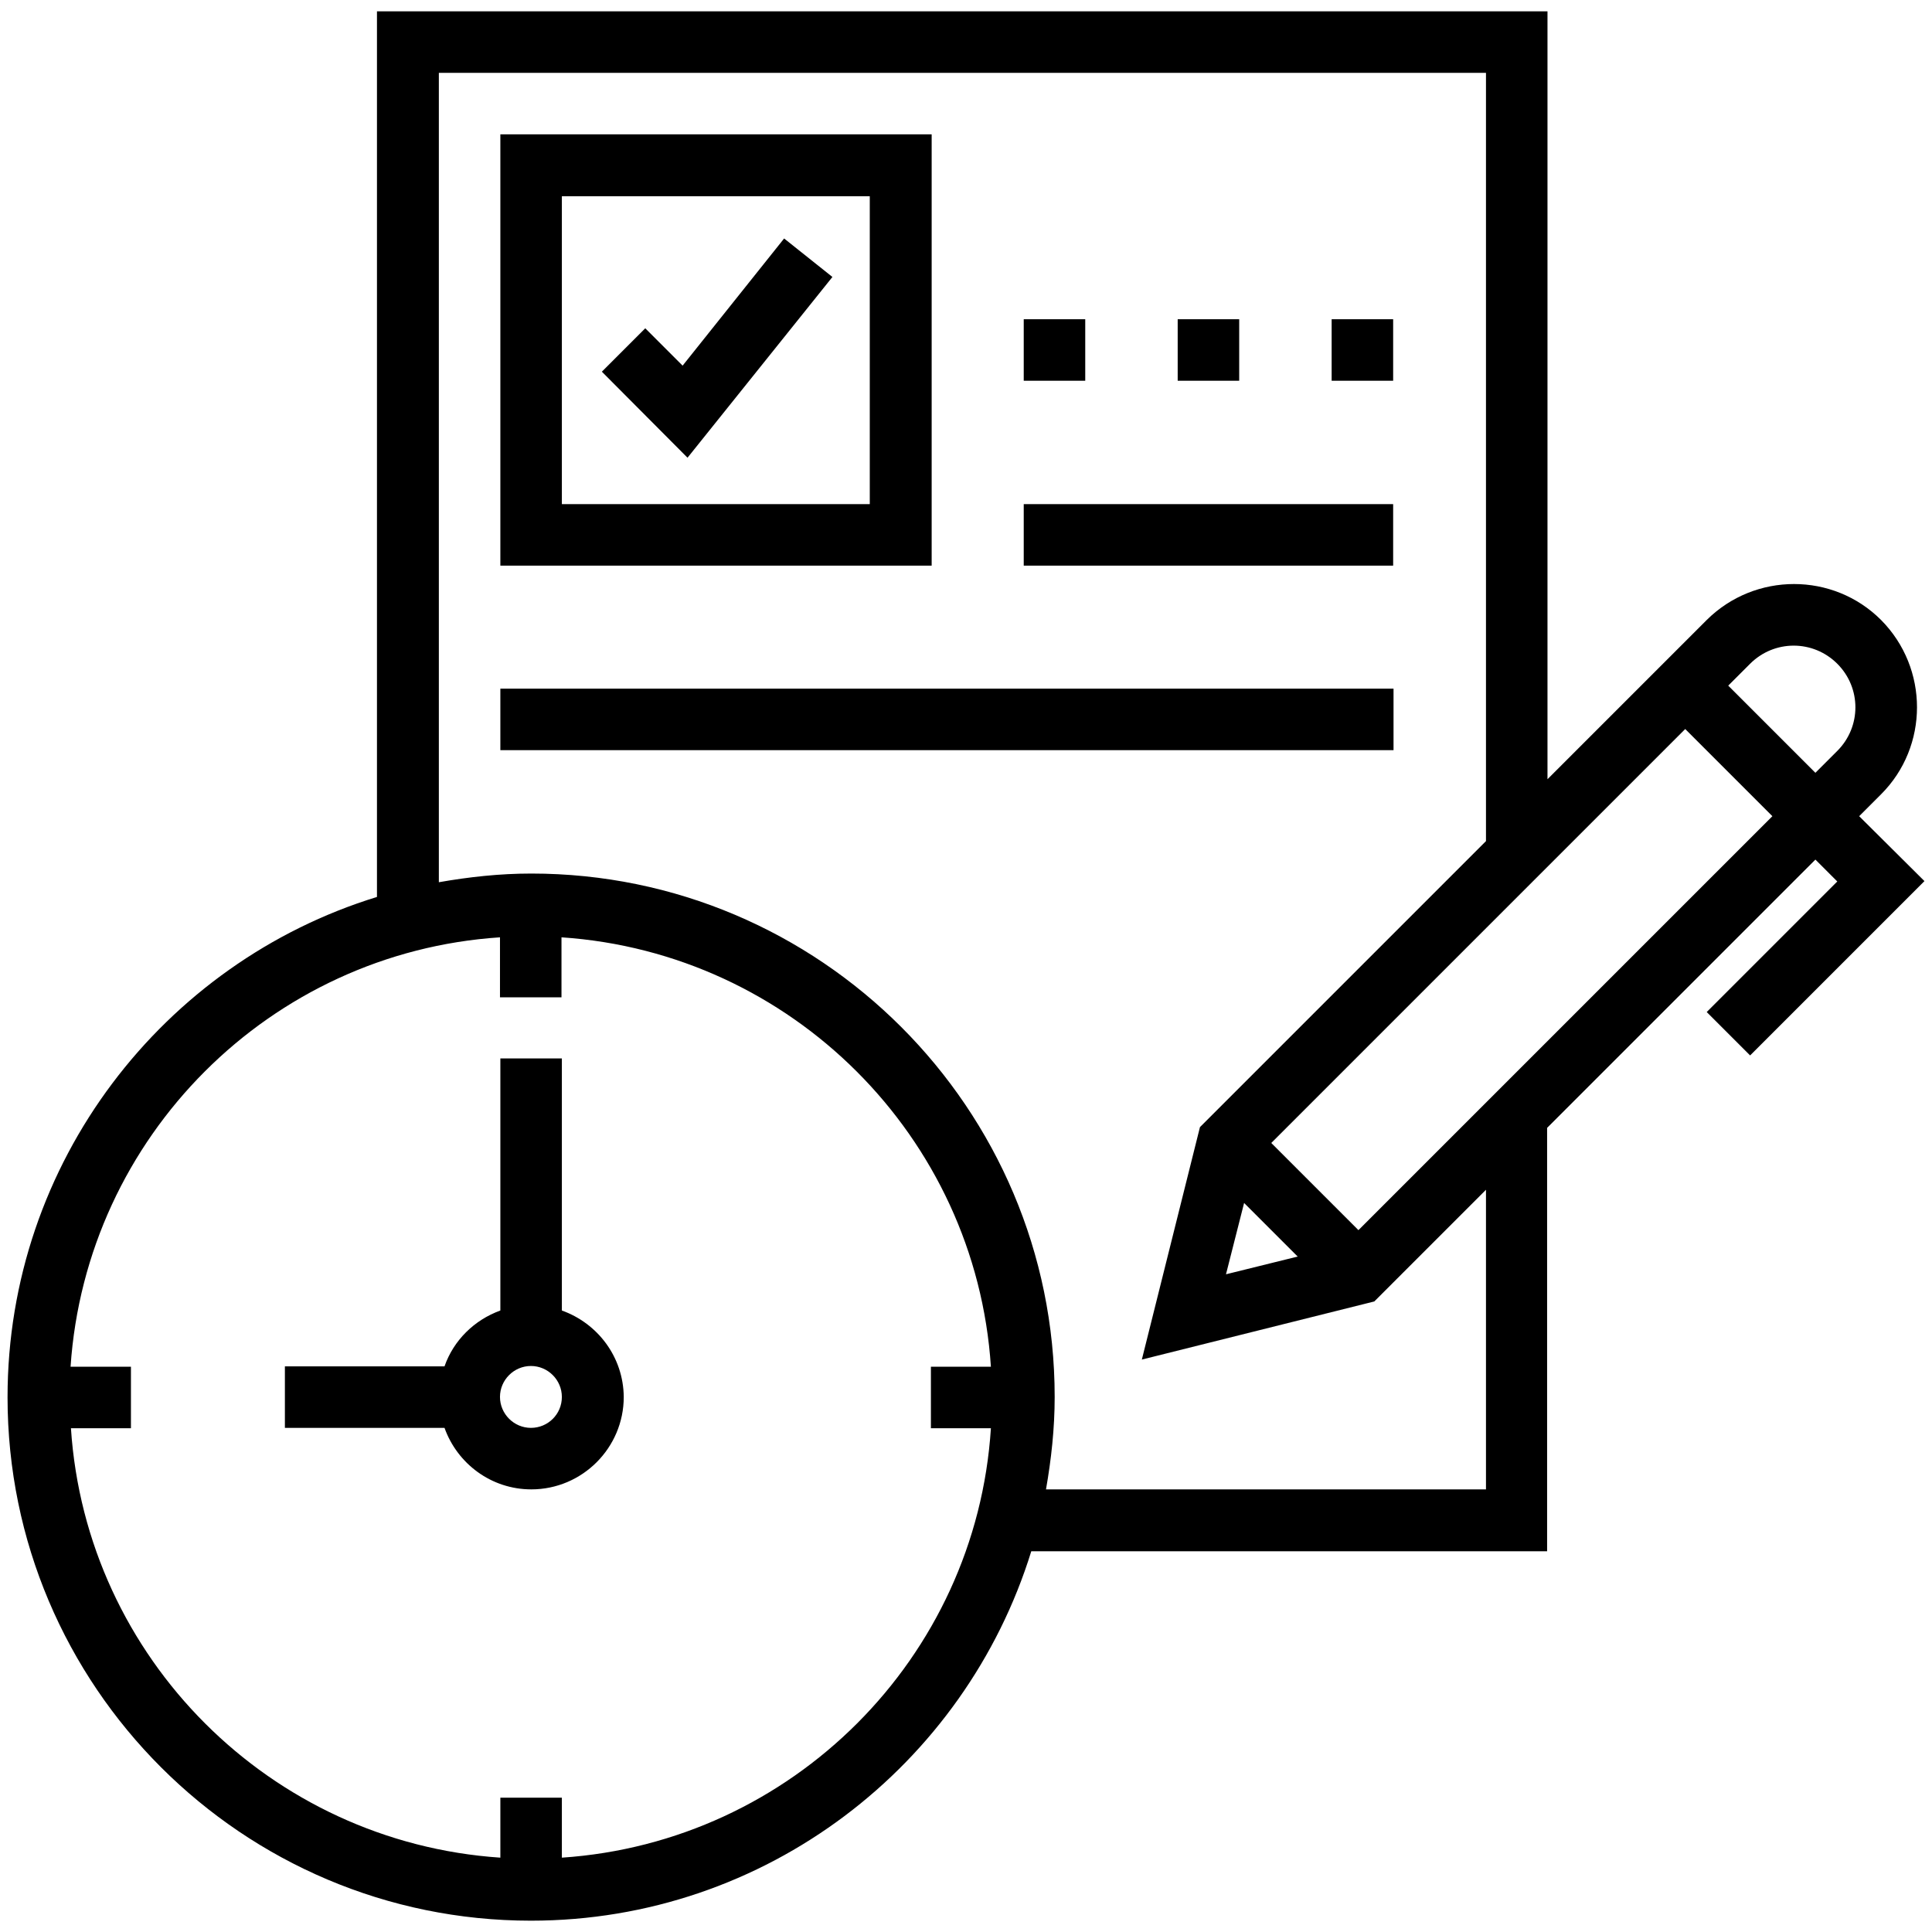 <?xml version="1.0" encoding="UTF-8" standalone="no"?>
<svg
   xmlns:dc="http://purl.org/dc/elements/1.1/"
   xmlns:cc="http://creativecommons.org/ns#"
   xmlns:rdf="http://www.w3.org/1999/02/22-rdf-syntax-ns#"
   xmlns:svg="http://www.w3.org/2000/svg"
   xmlns="http://www.w3.org/2000/svg"
   xmlns:sodipodi="http://sodipodi.sourceforge.net/DTD/sodipodi-0.dtd"
   xmlns:inkscape="http://www.inkscape.org/namespaces/inkscape"
   version="1.1"
   x="0px"
   y="0px"
   viewBox="0 0 512 512"
   enable-background="new 0 0 512 512"
   xml:space="preserve"
   id="svg22"
   sodipodi:docname="clock pen IELTS.svg"
   inkscape:version="0.92.2 (5c3e80d, 2017-08-06)"><defs
     id="defs26" /><sodipodi:namedview
     pagecolor="#ffffff"
     bordercolor="#666666"
     borderopacity="1"
     objecttolerance="10"
     gridtolerance="10"
     guidetolerance="10"
     inkscape:pageopacity="0"
     inkscape:pageshadow="2"
     inkscape:window-width="640"
     inkscape:window-height="480"
     id="namedview24"
     showgrid="false"
     inkscape:zoom="0.4609375"
     inkscape:cx="256"
     inkscape:cy="256"
     inkscape:window-x="0"
     inkscape:window-y="0"
     inkscape:window-maximized="0"
     inkscape:current-layer="svg22" /><g
     id="g20"><path
       d="M148.9,347.3v-66.8h-16.3v66.8c-6.9,2.5-12.4,7.9-14.8,14.8H75.5v16.3h42.3c3.4,9.5,12.4,16.3,23,16.3   c13.5,0,24.5-11,24.5-24.5C165.2,359.6,158.4,350.7,148.9,347.3z M140.7,378.4c-4.5,0-8.2-3.7-8.2-8.2c0-4.5,3.7-8.2,8.2-8.2   c4.5,0,8.2,3.7,8.2,8.2C148.9,374.8,145.2,378.4,140.7,378.4z"
       id="path2" /><path
       d="M246.8,35.6H132.6v114.3h114.3V35.6z M230.5,133.6h-81.6V52h81.6V133.6z"
       id="path4" /><polygon
       points="220.6,73.4 207.8,63.2 180.9,96.9 171,87 159.5,98.5 182.2,121.3  "
       id="polygon6" /><rect
       x="132.6"
       y="182.5"
       width="236.7"
       height="16.3"
       id="rect8" /><rect
       x="312.1"
       y="84.6"
       width="16.3"
       height="16.3"
       id="rect10" /><rect
       x="352.9"
       y="84.6"
       width="16.3"
       height="16.3"
       id="rect12" /><rect
       x="271.3"
       y="84.6"
       width="16.3"
       height="16.3"
       id="rect14" /><rect
       x="271.3"
       y="133.6"
       width="97.9"
       height="16.3"
       id="rect16" /><path
       d="M492.7,216.3l5.8-5.8c12.7-12.7,12.7-33.4,0-46.2c-12.7-12.7-33.4-12.7-46.2,0l-42.2,42.2V3H99.9v234.7   C43.3,255.1,2,308,2,370.3C2,446.8,64.2,509,140.7,509c62.3,0,115.1-41.3,132.6-97.9h136.7V298.9l71.1-71.1l5.8,5.8l-34.6,34.6   l11.5,11.5l46.2-46.2L492.7,216.3z M486.9,175.9c6.4,6.4,6.4,16.7,0,23.1l-5.8,5.8l-23.1-23.1l5.8-5.8   C470.2,169.5,480.5,169.5,486.9,175.9z M148.9,492.3v-15.9h-16.3v15.9c-61-4.1-109.8-52.9-113.8-113.8h15.9v-16.3H18.7   c4.1-61,52.9-109.8,113.8-113.8v15.9h16.3v-15.9c61,4.1,109.8,52.9,113.8,113.8h-15.9v16.3h15.9   C258.7,439.4,209.9,488.2,148.9,492.3z M393.8,394.7H277.2c1.4-8,2.3-16.1,2.3-24.5c0-76.5-62.2-138.7-138.7-138.7   c-8.4,0-16.5,0.9-24.5,2.3V19.3h277.5v203.6L318,298.7l-15.4,61.6l61.6-15.4l29.6-29.6V394.7z M329.7,318.8l14.2,14.2l-19,4.7   L329.7,318.8z M360,326l-23.1-23.1l109.7-109.7l23.1,23.1L360,326z"
       id="path18" /></g></svg>